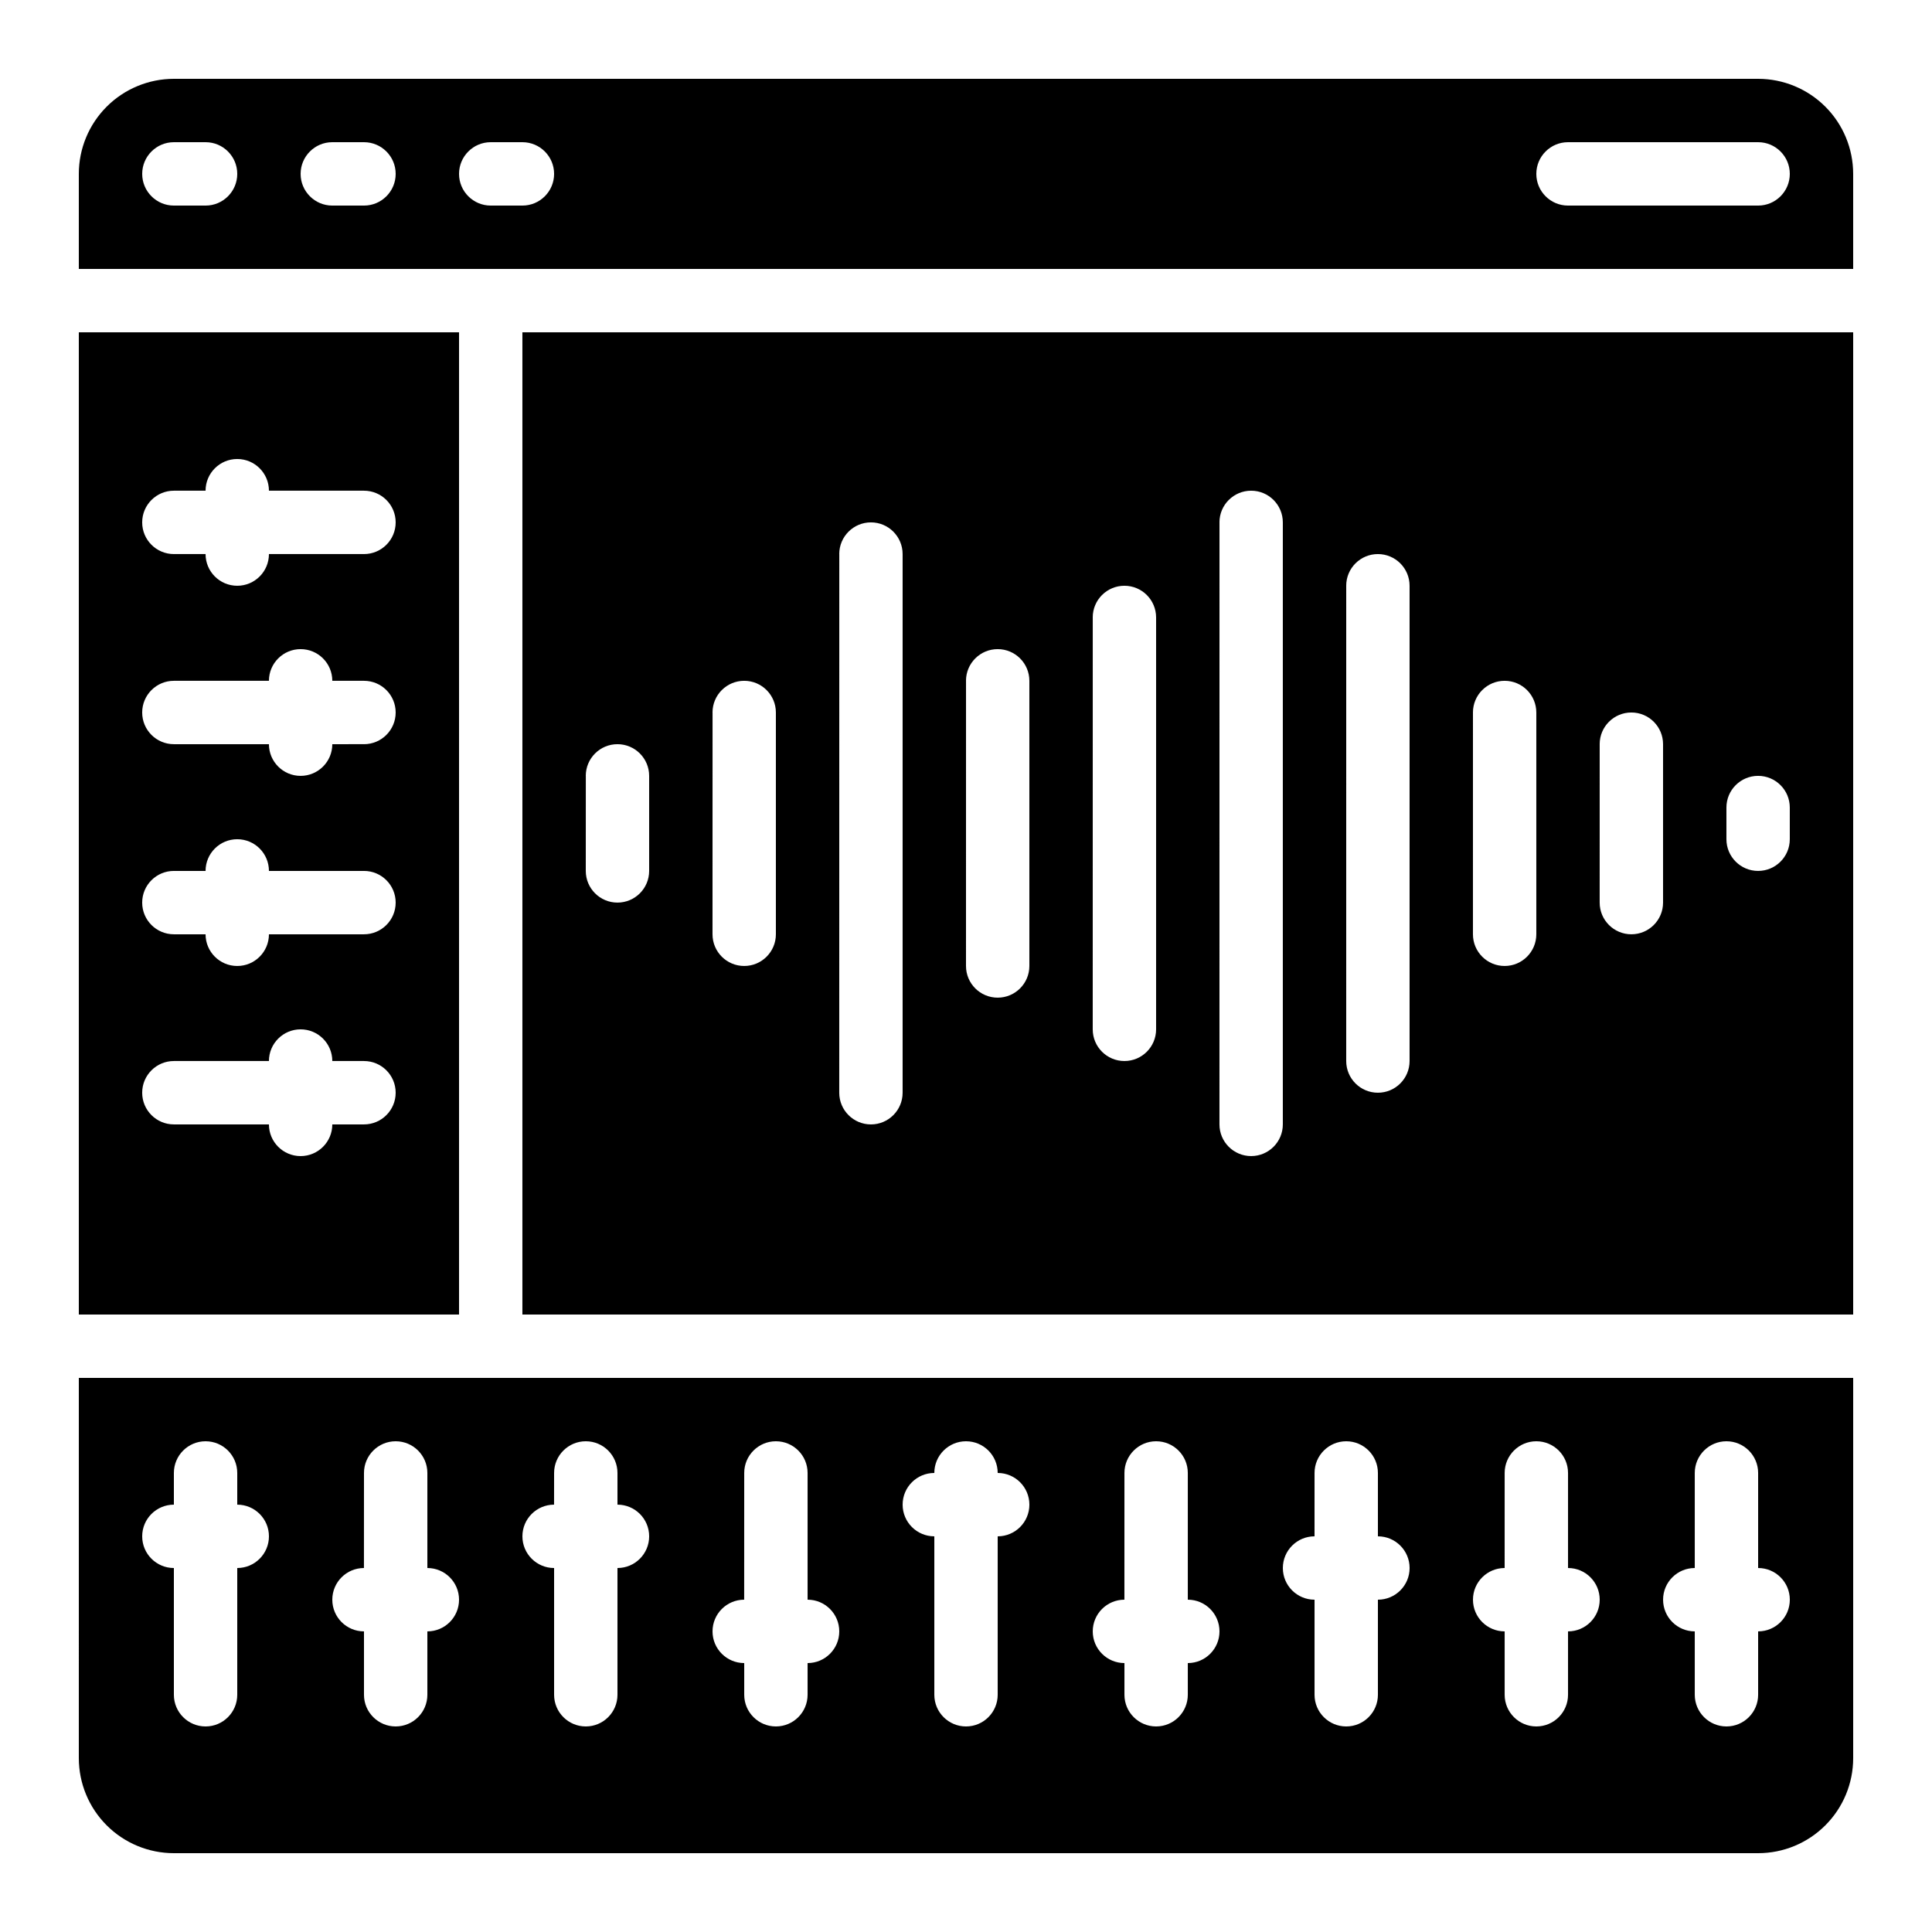 <?xml version="1.0" encoding="UTF-8"?>
<!-- Uploaded to: ICON Repo, www.iconrepo.com, Generator: ICON Repo Mixer Tools -->
<svg fill="#000000" width="800px" height="800px" version="1.1" viewBox="144 144 512 512" xmlns="http://www.w3.org/2000/svg">
 <g>
  <path d="m282.44 492.36h352.67v-260.3h-352.67zm319.08-134.35c0-4.641 3.758-8.398 8.395-8.398s8.398 3.758 8.398 8.398v8.398-0.004c0 4.637-3.762 8.398-8.398 8.398s-8.395-3.762-8.395-8.398zm-33.586-16.793h-0.004c0-4.641 3.762-8.398 8.398-8.398s8.398 3.758 8.398 8.398v41.984-0.004c0 4.641-3.762 8.398-8.398 8.398s-8.398-3.758-8.398-8.398zm-33.586-8.398h-0.004c0-4.637 3.758-8.398 8.398-8.398 4.637 0 8.395 3.762 8.395 8.398v58.777c0 4.637-3.758 8.398-8.395 8.398-4.641 0-8.398-3.762-8.398-8.398zm-33.586-33.586h-0.004c0-4.641 3.758-8.398 8.395-8.398s8.398 3.758 8.398 8.398v125.95c0 4.641-3.762 8.398-8.398 8.398s-8.395-3.758-8.395-8.398zm-33.586-16.793-0.008-0.004c0-4.637 3.762-8.395 8.398-8.395 4.637 0 8.395 3.758 8.395 8.395v159.54c0 4.637-3.758 8.395-8.395 8.395-4.637 0-8.398-3.758-8.398-8.395zm-33.586 25.191-0.008-0.004c0-4.637 3.758-8.395 8.398-8.395 4.637 0 8.395 3.758 8.395 8.395v109.16c0 4.637-3.758 8.395-8.395 8.395-4.641 0-8.398-3.758-8.398-8.395zm-33.586 16.793-0.008-0.004c0-4.637 3.758-8.395 8.395-8.395s8.398 3.758 8.398 8.395v75.574c0 4.637-3.762 8.395-8.398 8.395s-8.395-3.758-8.395-8.395zm-33.586-33.586-0.012-0.004c0-4.637 3.762-8.398 8.398-8.398 4.637 0 8.395 3.762 8.395 8.398v142.75c0 4.637-3.758 8.398-8.395 8.398-4.637 0-8.398-3.762-8.398-8.398zm-33.586 41.984-0.012-0.004c0-4.637 3.758-8.398 8.398-8.398 4.637 0 8.395 3.762 8.395 8.398v58.777c0 4.637-3.758 8.398-8.395 8.398-4.641 0-8.398-3.762-8.398-8.398zm-33.586 16.793-0.012-0.004c0-4.637 3.758-8.395 8.395-8.395 4.637 0 8.398 3.758 8.398 8.395v25.191c0 4.637-3.762 8.395-8.398 8.395-4.637 0-8.395-3.758-8.395-8.395z"/>
  <path d="m609.92 164.89h-419.84c-6.68 0-13.09 2.656-17.812 7.379s-7.379 11.133-7.379 17.812v25.191h470.22v-25.191c0-6.68-2.652-13.09-7.379-17.812-4.723-4.723-11.129-7.379-17.812-7.379zm-411.44 33.59h-8.398c-4.637 0-8.398-3.762-8.398-8.398s3.762-8.398 8.398-8.398h8.398c4.637 0 8.395 3.762 8.395 8.398s-3.758 8.398-8.395 8.398zm41.984 0h-8.398c-4.637 0-8.398-3.762-8.398-8.398s3.762-8.398 8.398-8.398h8.398-0.004c4.641 0 8.398 3.762 8.398 8.398s-3.758 8.398-8.398 8.398zm41.984 0h-8.398c-4.637 0-8.398-3.762-8.398-8.398s3.762-8.398 8.398-8.398h8.398-0.004c4.641 0 8.398 3.762 8.398 8.398s-3.758 8.398-8.398 8.398zm327.47 0h-50.379c-4.637 0-8.398-3.762-8.398-8.398s3.762-8.398 8.398-8.398h50.383-0.004c4.637 0 8.398 3.762 8.398 8.398s-3.762 8.398-8.398 8.398z"/>
  <path d="m164.89 609.92c0 6.684 2.656 13.09 7.379 17.812 4.723 4.727 11.133 7.379 17.812 7.379h419.84c6.684 0 13.09-2.652 17.812-7.379 4.727-4.723 7.379-11.129 7.379-17.812v-100.76h-470.22zm428.24-50.383v-25.188c0-4.637 3.762-8.398 8.398-8.398 4.637 0 8.395 3.762 8.395 8.398v25.191c4.637 0 8.398 3.758 8.398 8.395 0 4.641-3.762 8.398-8.398 8.398v16.793c0 4.637-3.758 8.398-8.395 8.398-4.637 0-8.398-3.762-8.398-8.398v-16.793c-4.637 0-8.395-3.758-8.395-8.398 0-4.637 3.758-8.395 8.395-8.395zm-50.383 0 0.004-25.188c0-4.637 3.758-8.398 8.395-8.398s8.398 3.762 8.398 8.398v25.191c4.637 0 8.395 3.758 8.395 8.395 0 4.641-3.758 8.398-8.395 8.398v16.793c0 4.637-3.762 8.398-8.398 8.398s-8.395-3.762-8.395-8.398v-16.793c-4.641 0-8.398-3.758-8.398-8.398 0-4.637 3.758-8.395 8.398-8.395zm-50.383-8.398 0.004-16.789c0-4.637 3.758-8.398 8.398-8.398 4.637 0 8.395 3.762 8.395 8.398v16.793c4.637 0 8.398 3.762 8.398 8.398 0 4.637-3.762 8.395-8.398 8.395v25.191c0 4.637-3.758 8.398-8.395 8.398-4.641 0-8.398-3.762-8.398-8.398v-25.191c-4.637 0-8.398-3.758-8.398-8.395 0-4.637 3.762-8.398 8.398-8.398zm-50.383 16.793 0.008-33.582c0-4.637 3.758-8.398 8.395-8.398 4.637 0 8.398 3.762 8.398 8.398v33.586c4.637 0 8.395 3.762 8.395 8.398s-3.758 8.398-8.395 8.398v8.398-0.004c0 4.637-3.762 8.398-8.398 8.398-4.637 0-8.395-3.762-8.395-8.398v-8.395c-4.641 0-8.398-3.762-8.398-8.398s3.758-8.398 8.398-8.398zm-50.383-33.586 0.008 0.004c0-4.637 3.758-8.398 8.398-8.398 4.637 0 8.395 3.762 8.395 8.398 4.637 0 8.398 3.758 8.398 8.398 0 4.637-3.762 8.395-8.398 8.395v41.984c0 4.637-3.758 8.398-8.395 8.398-4.641 0-8.398-3.762-8.398-8.398v-41.984c-4.637 0-8.398-3.758-8.398-8.395 0-4.641 3.762-8.398 8.398-8.398zm-50.383 33.586 0.012-33.582c0-4.637 3.758-8.398 8.395-8.398 4.637 0 8.398 3.762 8.398 8.398v33.586c4.637 0 8.395 3.762 8.395 8.398s-3.758 8.398-8.395 8.398v8.398-0.004c0 4.637-3.762 8.398-8.398 8.398-4.637 0-8.395-3.762-8.395-8.398v-8.395c-4.641 0-8.398-3.762-8.398-8.398s3.758-8.398 8.398-8.398zm-50.383-25.191 0.012-8.391c0-4.637 3.758-8.398 8.398-8.398 4.637 0 8.395 3.762 8.395 8.398v8.398c4.637 0 8.398 3.758 8.398 8.395s-3.762 8.398-8.398 8.398v33.586c0 4.637-3.758 8.398-8.395 8.398-4.641 0-8.398-3.762-8.398-8.398v-33.586c-4.637 0-8.398-3.762-8.398-8.398s3.762-8.395 8.398-8.395zm-50.383 16.793 0.012-25.184c0-4.637 3.762-8.398 8.398-8.398s8.398 3.762 8.398 8.398v25.191c4.637 0 8.395 3.758 8.395 8.395 0 4.641-3.758 8.398-8.395 8.398v16.793c0 4.637-3.762 8.398-8.398 8.398s-8.398-3.762-8.398-8.398v-16.793c-4.637 0-8.395-3.758-8.395-8.398 0-4.637 3.758-8.395 8.395-8.395zm-50.367-16.785v-8.398c0-4.637 3.758-8.398 8.398-8.398 4.637 0 8.395 3.762 8.395 8.398v8.398c4.637 0 8.398 3.758 8.398 8.395s-3.762 8.398-8.398 8.398v33.586c0 4.637-3.758 8.398-8.395 8.398-4.641 0-8.398-3.762-8.398-8.398v-33.586c-4.637 0-8.398-3.762-8.398-8.398s3.762-8.395 8.398-8.395z"/>
  <path d="m265.65 232.06h-100.76v260.3h100.76zm-25.191 209.92h-8.395c0 4.637-3.762 8.395-8.398 8.395-4.637 0-8.395-3.758-8.395-8.395h-25.191c-4.637 0-8.398-3.762-8.398-8.398 0-4.637 3.762-8.398 8.398-8.398h25.191c0-4.637 3.758-8.395 8.395-8.395 4.637 0 8.398 3.758 8.398 8.395h8.398-0.004c4.641 0 8.398 3.762 8.398 8.398 0 4.637-3.758 8.398-8.398 8.398zm0-50.383h-25.188c0 4.637-3.762 8.398-8.398 8.398-4.637 0-8.395-3.762-8.395-8.398h-8.398c-4.637 0-8.398-3.758-8.398-8.398 0-4.637 3.762-8.395 8.398-8.395h8.398c0-4.637 3.758-8.398 8.395-8.398 4.637 0 8.398 3.762 8.398 8.398h25.191-0.004c4.641 0 8.398 3.758 8.398 8.395 0 4.641-3.758 8.398-8.398 8.398zm0-50.383-8.395 0.004c0 4.637-3.762 8.395-8.398 8.395-4.637 0-8.395-3.758-8.395-8.395h-25.191c-4.637 0-8.398-3.762-8.398-8.398s3.762-8.398 8.398-8.398h25.191c0-4.637 3.758-8.395 8.395-8.395 4.637 0 8.398 3.758 8.398 8.395h8.398-0.004c4.641 0 8.398 3.762 8.398 8.398s-3.758 8.398-8.398 8.398zm0-50.383-25.188 0.004c0 4.637-3.762 8.398-8.398 8.398-4.637 0-8.395-3.762-8.395-8.398h-8.398c-4.637 0-8.398-3.758-8.398-8.398 0-4.637 3.762-8.395 8.398-8.395h8.398c0-4.637 3.758-8.398 8.395-8.398 4.637 0 8.398 3.762 8.398 8.398h25.191-0.004c4.641 0 8.398 3.758 8.398 8.395 0 4.641-3.758 8.398-8.398 8.398z"/>
 </g>
</svg>